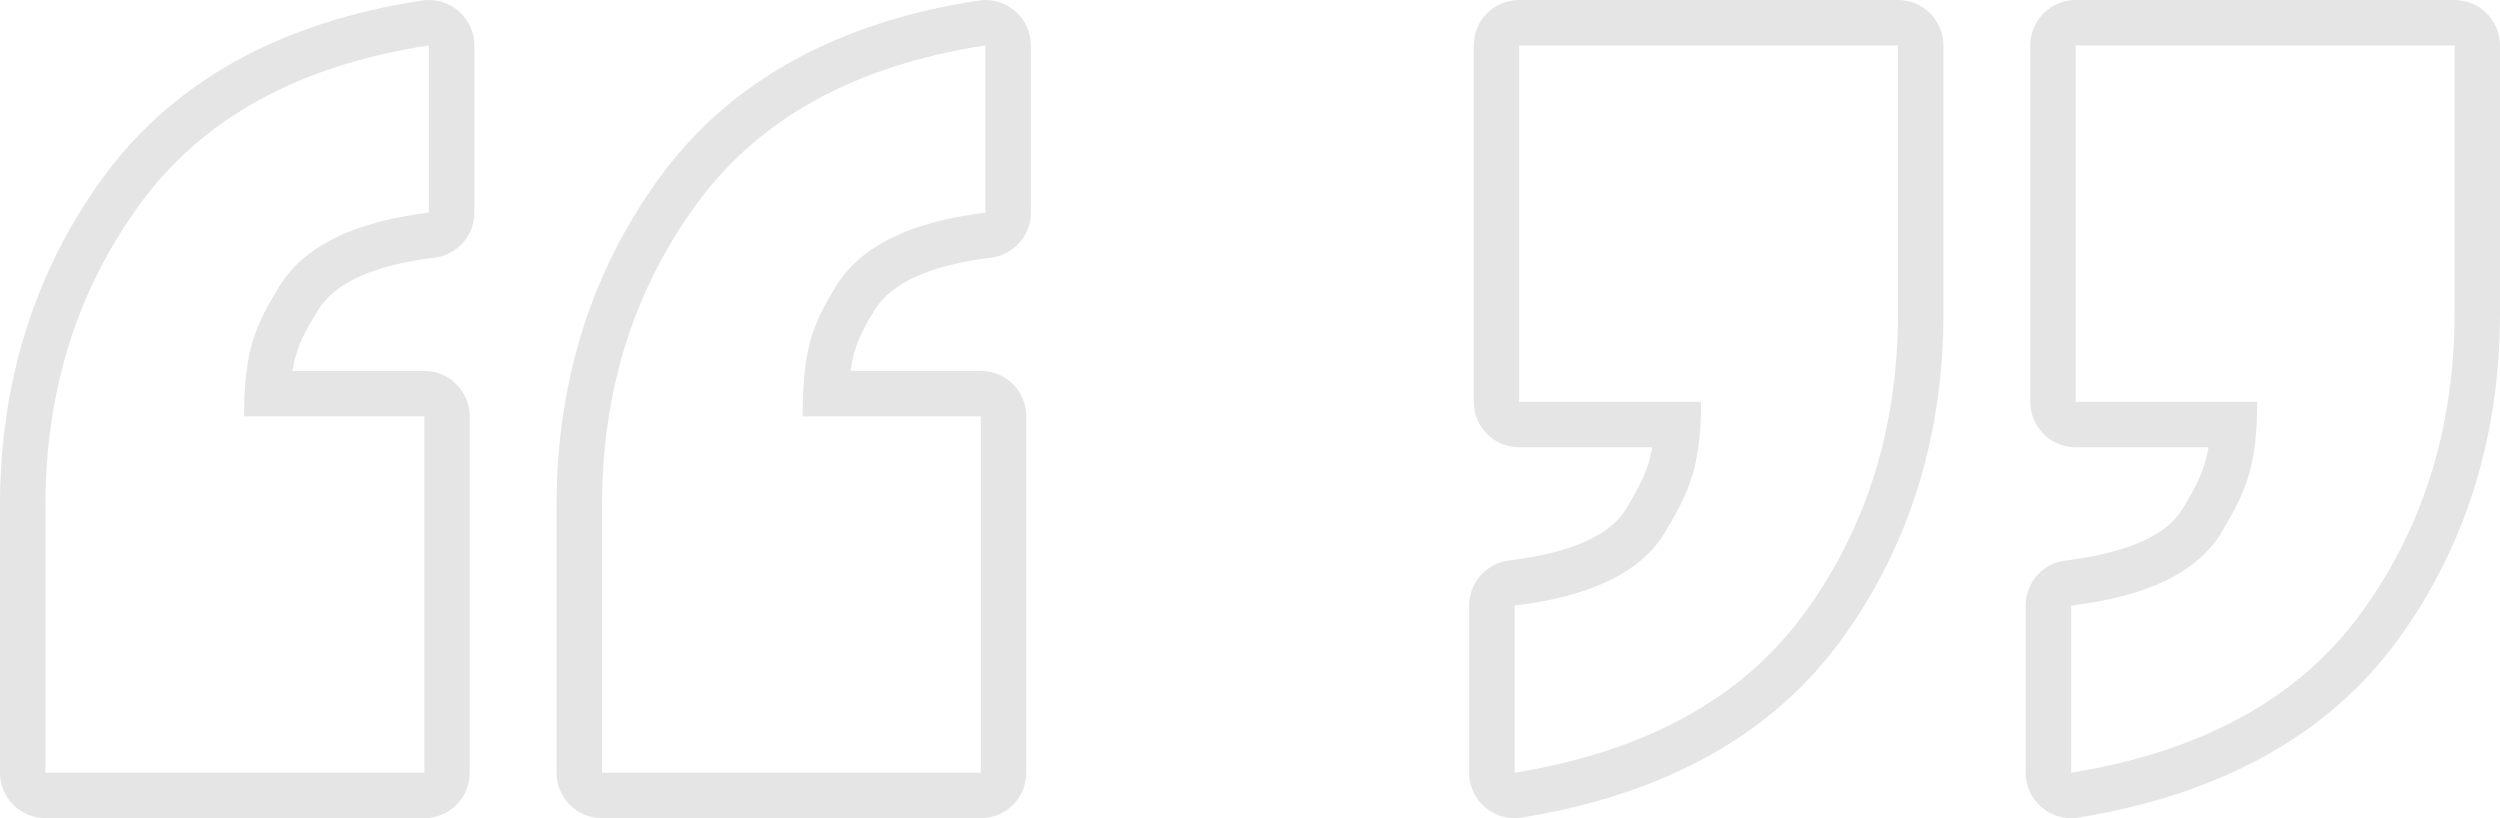 <?xml version="1.0" encoding="UTF-8"?><svg id="uuid-c2bd0bb3-06ff-4fd0-9fa2-79075b5666eb" xmlns="http://www.w3.org/2000/svg" width="110" height="36" viewBox="0 0 110 36"><path d="M108,0h-16.668c-1.105,0-2,.895-2,2v15.68c0,1.105.895,2,2,2h5.846c-.184,1.057-.557,1.726-1.148,2.716-.878,1.468-3.278,2.042-5.138,2.264-1.005.12-1.762.973-1.762,1.986v7.354c0,.586.257,1.143.704,1.523.364.31.824.477,1.296.477.107,0,.214-.009.32-.026,6.305-1.024,11.041-3.665,14.078-7.852,2.968-4.092,4.472-8.927,4.472-14.371V2c0-1.105-.895-2-2-2ZM108,13.751c0,5.037-1.364,9.436-4.091,13.197-2.727,3.761-6.987,6.112-12.779,7.052v-7.354c3.367-.403,5.573-1.478,6.617-3.224,1.044-1.746,1.569-2.854,1.569-5.742h-7.984V2h16.668v11.751Z" fill="#e5e5e5"/><path d="M83.512,0h-16.668c-1.105,0-2,.895-2,2v15.68c0,1.105.895,2,2,2h5.858c-.187,1.044-.564,1.719-1.16,2.716-.878,1.468-3.278,2.042-5.138,2.264-1.005.12-1.762.973-1.762,1.986v7.354c0,.586.257,1.143.704,1.523.364.31.825.477,1.296.477.107,0,.214-.009.32-.026,6.305-1.024,11.041-3.665,14.078-7.852,2.968-4.092,4.472-8.927,4.472-14.371V2c0-1.105-.895-2-2-2ZM83.512,13.751c0,5.037-1.364,9.436-4.091,13.197-2.727,3.761-6.987,6.112-12.779,7.052v-7.354c3.367-.403,5.573-1.478,6.617-3.224,1.044-1.746,1.586-2.854,1.586-5.742h-8.001V2h16.668v11.751Z" fill="#e5e5e5"/><path d="M43.057.023c-6.245.952-10.97,3.577-14.044,7.802-3.002,4.126-4.525,8.979-4.525,14.424v11.751c0,1.105.895,2,2,2h16.668c1.105,0,2-.895,2-2v-15.68c0-1.105-.895-2-2-2h-5.733c.153-1.1.483-1.739,1.071-2.692.737-1.195,2.456-1.965,5.107-2.289,1.003-.122,1.758-.974,1.758-1.985V2c0-.583-.254-1.137-.697-1.517-.442-.38-1.028-.548-1.605-.46ZM43.359,9.354c-3.3.403-5.489,1.478-6.566,3.224-1.078,1.746-1.475,2.854-1.475,5.742h7.839v15.68h-16.668v-11.751c0-5.037,1.381-9.453,4.142-13.248,2.761-3.795,7.004-6.128,12.728-7.002v7.354Z" fill="#e5e5e5"/><path d="M18.569.023C12.324.975,7.599,3.6,4.525,7.825,1.522,11.951,0,16.804,0,22.249v11.751c0,1.105.895,2,2,2h16.668c1.105,0,2-.895,2-2v-15.68c0-1.105-.895-2-2-2h-5.801c.179-1.088.548-1.735,1.139-2.692.737-1.195,2.456-1.965,5.107-2.289,1.003-.122,1.758-.974,1.758-1.985V2c0-.583-.254-1.137-.697-1.517-.442-.38-1.028-.548-1.605-.46ZM18.87,9.354c-3.3.403-5.489,1.478-6.566,3.224-1.078,1.746-1.566,2.854-1.566,5.742h7.931v15.68H2v-11.751c0-5.037,1.381-9.453,4.142-13.248,2.761-3.795,7.004-6.128,12.728-7.002v7.354Z" fill="#e5e5e5"/></svg>